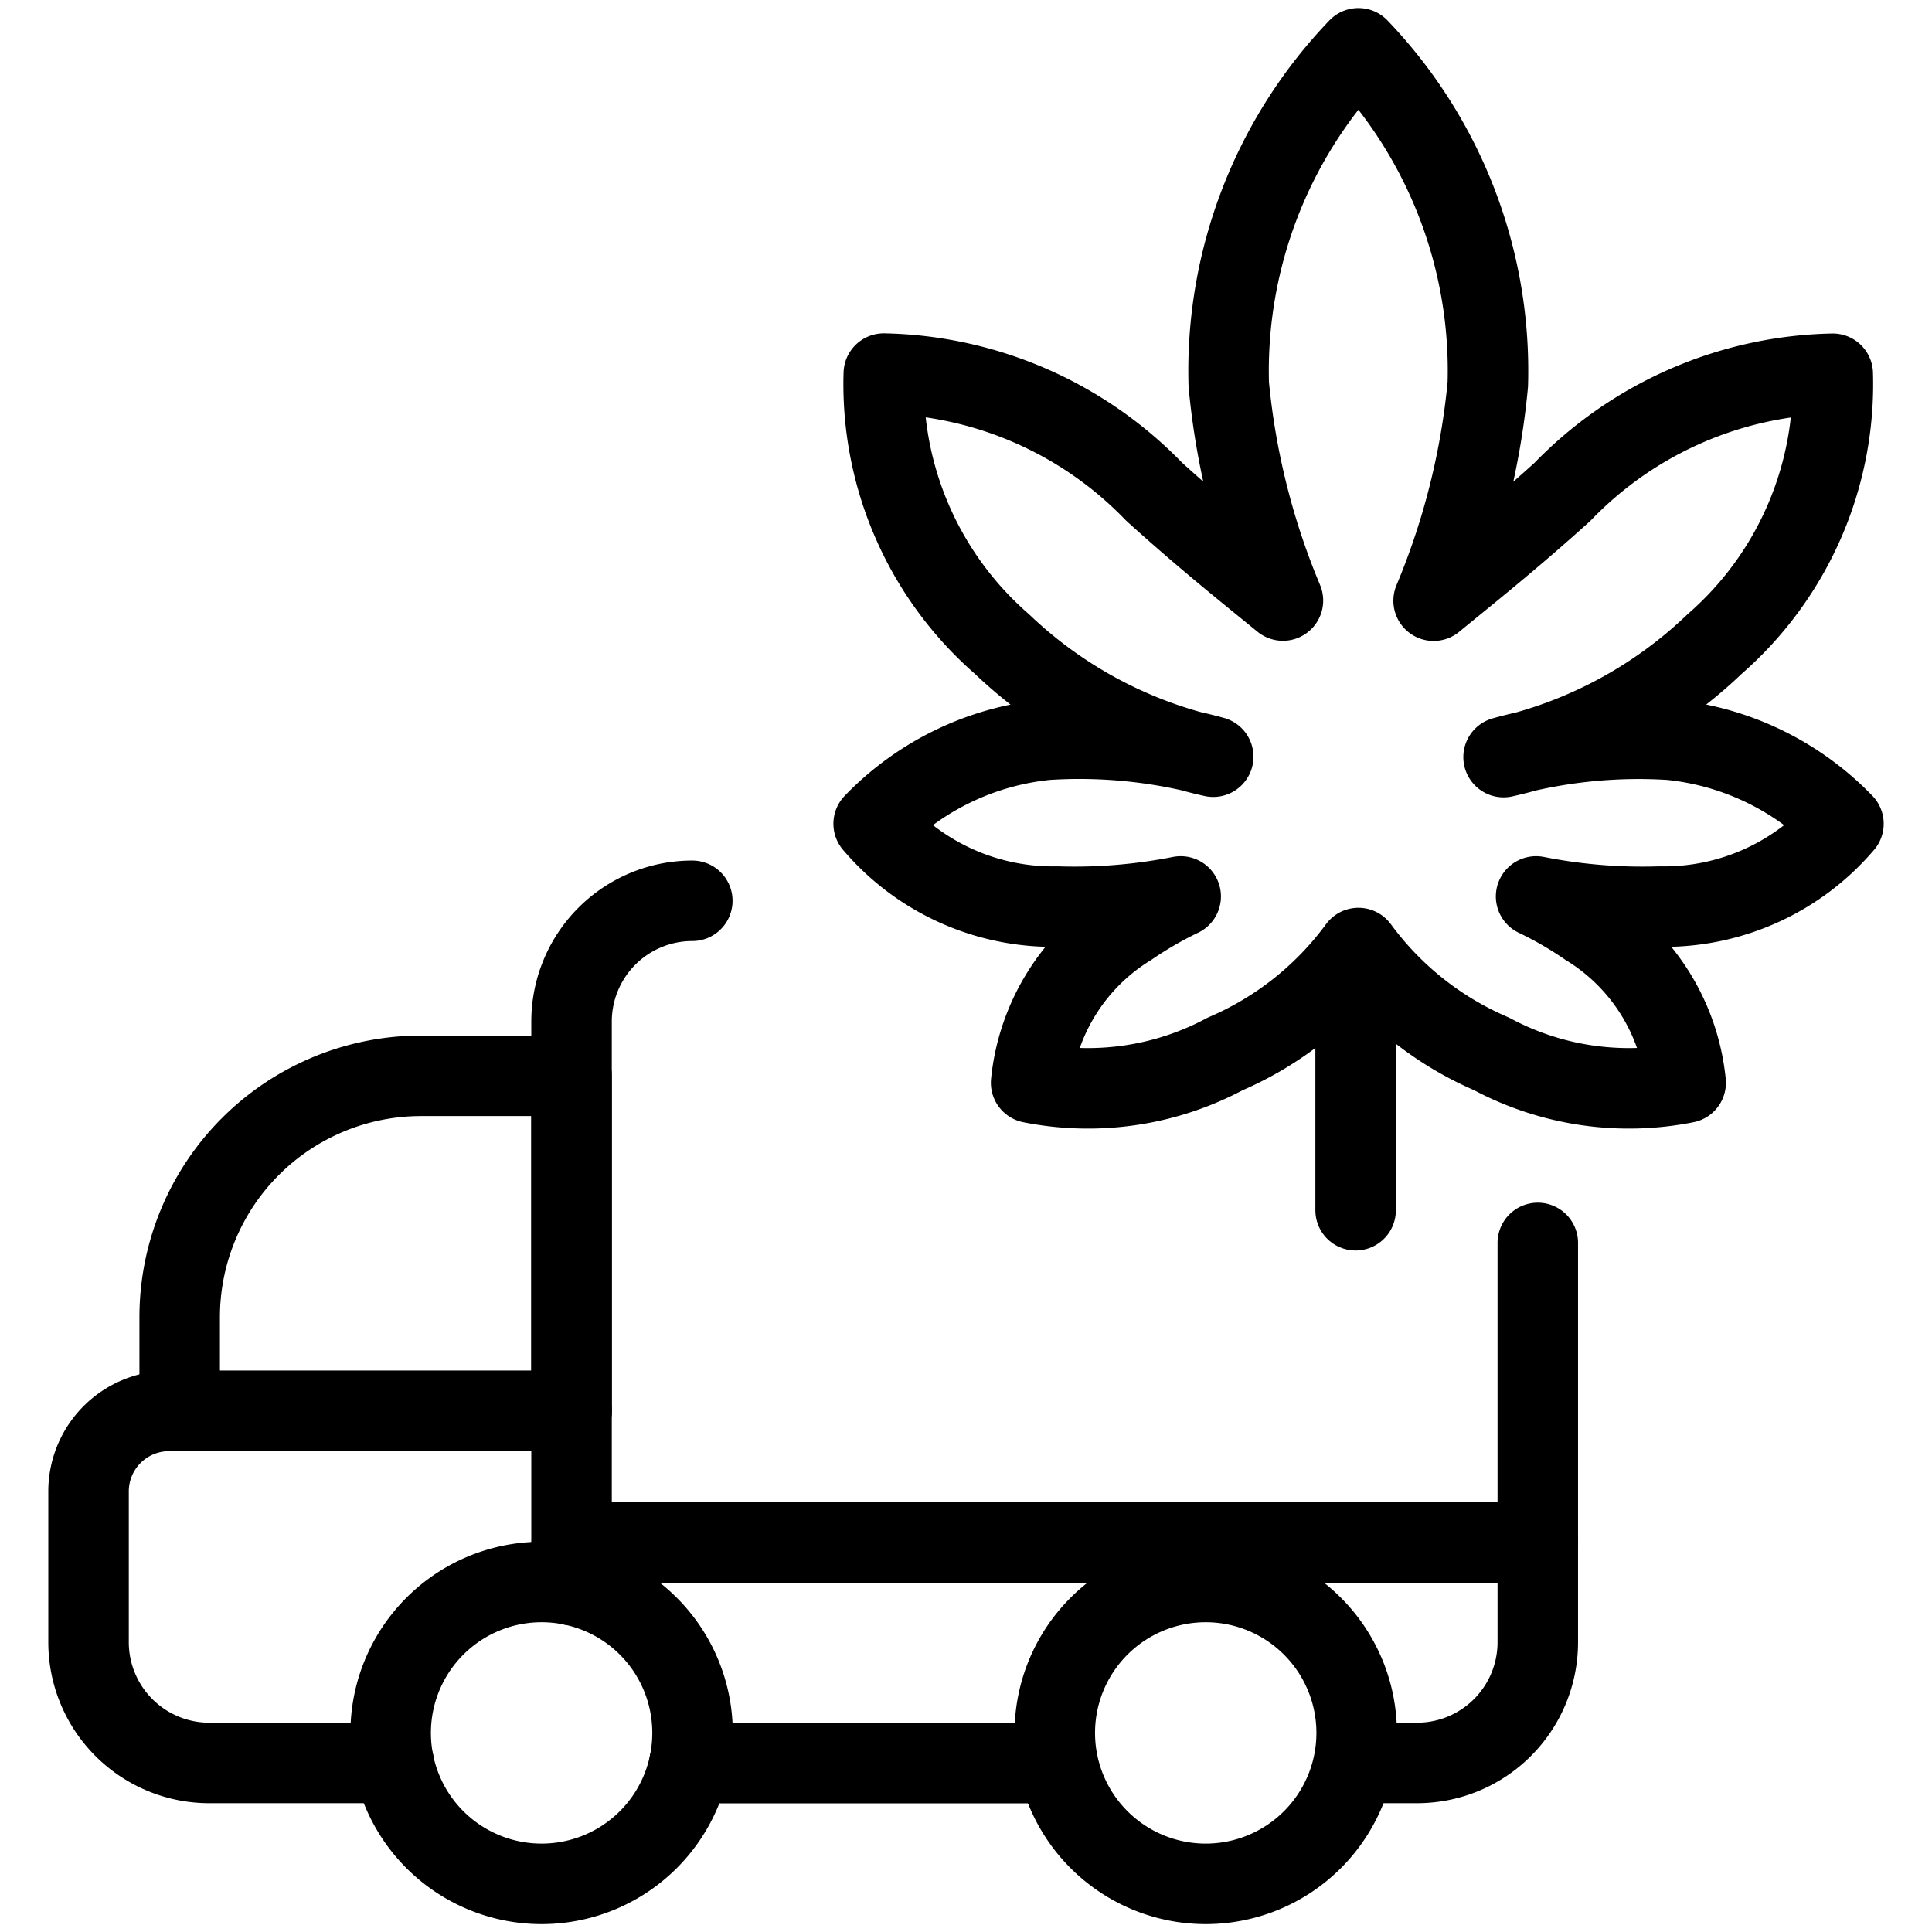 <svg xmlns="http://www.w3.org/2000/svg" viewBox="0 0 24 24"><defs></defs><title>cannabis-logistic-1</title><path d="M8.6 11.19a1.5 1.5 0 0 0 -1.5 1.5v7" fill="none" stroke="#000000" stroke-linecap="round" stroke-linejoin="round" stroke-width="1"></path><path d="M16.853 21.9h0.75a1.5 1.5 0 0 0 1.5 -1.5v-4.96" fill="none" stroke="#000000" stroke-linecap="round" stroke-linejoin="round" stroke-width="1"></path><path d="M4.853 21.527a1.875 1.875 0 1 0 3.75 0 1.875 1.875 0 1 0 -3.75 0" fill="none" stroke="#000000" stroke-linecap="round" stroke-linejoin="round" stroke-width="1"></path><path d="M13.103 21.527a1.875 1.875 0 1 0 3.75 0 1.875 1.875 0 1 0 -3.75 0" fill="none" stroke="#000000" stroke-linecap="round" stroke-linejoin="round" stroke-width="1"></path><path d="m8.565 21.902 4.538 0" fill="none" stroke="#000000" stroke-linecap="round" stroke-linejoin="round" stroke-width="1"></path><path d="M7.1 17.527h-5a1 1 0 0 0 -1 1V20.4a1.5 1.5 0 0 0 1.5 1.5h2.291" fill="none" stroke="#000000" stroke-linecap="round" stroke-linejoin="round" stroke-width="1"></path><path d="m16.84 12.003 0 3.031" fill="none" stroke="#000000" stroke-linecap="round" stroke-linejoin="round" stroke-width="1"></path><path d="M22.9 10.233a3.467 3.467 0 0 0 -2.15 -1.043 6.3 6.3 0 0 0 -2.072 0.215A5.536 5.536 0 0 0 21.3 8a4.281 4.281 0 0 0 1.467 -3.357 4.8 4.8 0 0 0 -3.358 1.467c-0.645 0.584 -1.213 1.034 -1.6 1.352a9.161 9.161 0 0 0 0.673 -2.686A5.788 5.788 0 0 0 16.875 0.6a5.787 5.787 0 0 0 -1.611 4.174 9.161 9.161 0 0 0 0.673 2.686c-0.388 -0.318 -0.956 -0.768 -1.6 -1.352a4.8 4.8 0 0 0 -3.358 -1.467A4.28 4.28 0 0 0 12.446 8a5.528 5.528 0 0 0 2.625 1.4A6.3 6.3 0 0 0 13 9.19a3.463 3.463 0 0 0 -2.147 1.043 2.922 2.922 0 0 0 2.281 1.029 6.8 6.8 0 0 0 1.533 -0.126 4.8 4.8 0 0 0 -0.638 0.369 2.586 2.586 0 0 0 -1.22 1.945 3.613 3.613 0 0 0 2.411 -0.358 4.021 4.021 0 0 0 1.655 -1.315 4.013 4.013 0 0 0 1.654 1.315 3.613 3.613 0 0 0 2.411 0.358 2.586 2.586 0 0 0 -1.22 -1.945 4.679 4.679 0 0 0 -0.638 -0.369 6.8 6.8 0 0 0 1.533 0.126 2.926 2.926 0 0 0 2.285 -1.029Z" fill="none" stroke="#000000" stroke-linecap="round" stroke-linejoin="round" stroke-width="1"></path><path d="M5.232 13.364H7.1l0 0v4.163l0 0H2.232l0 0v-1.163a3 3 0 0 1 3 -3Z" fill="none" stroke="#000000" stroke-linecap="round" stroke-linejoin="round" stroke-width="1"></path><path d="m7.103 19.161 12 0" fill="none" stroke="#000000" stroke-linecap="round" stroke-linejoin="round" stroke-width="1"></path></svg>